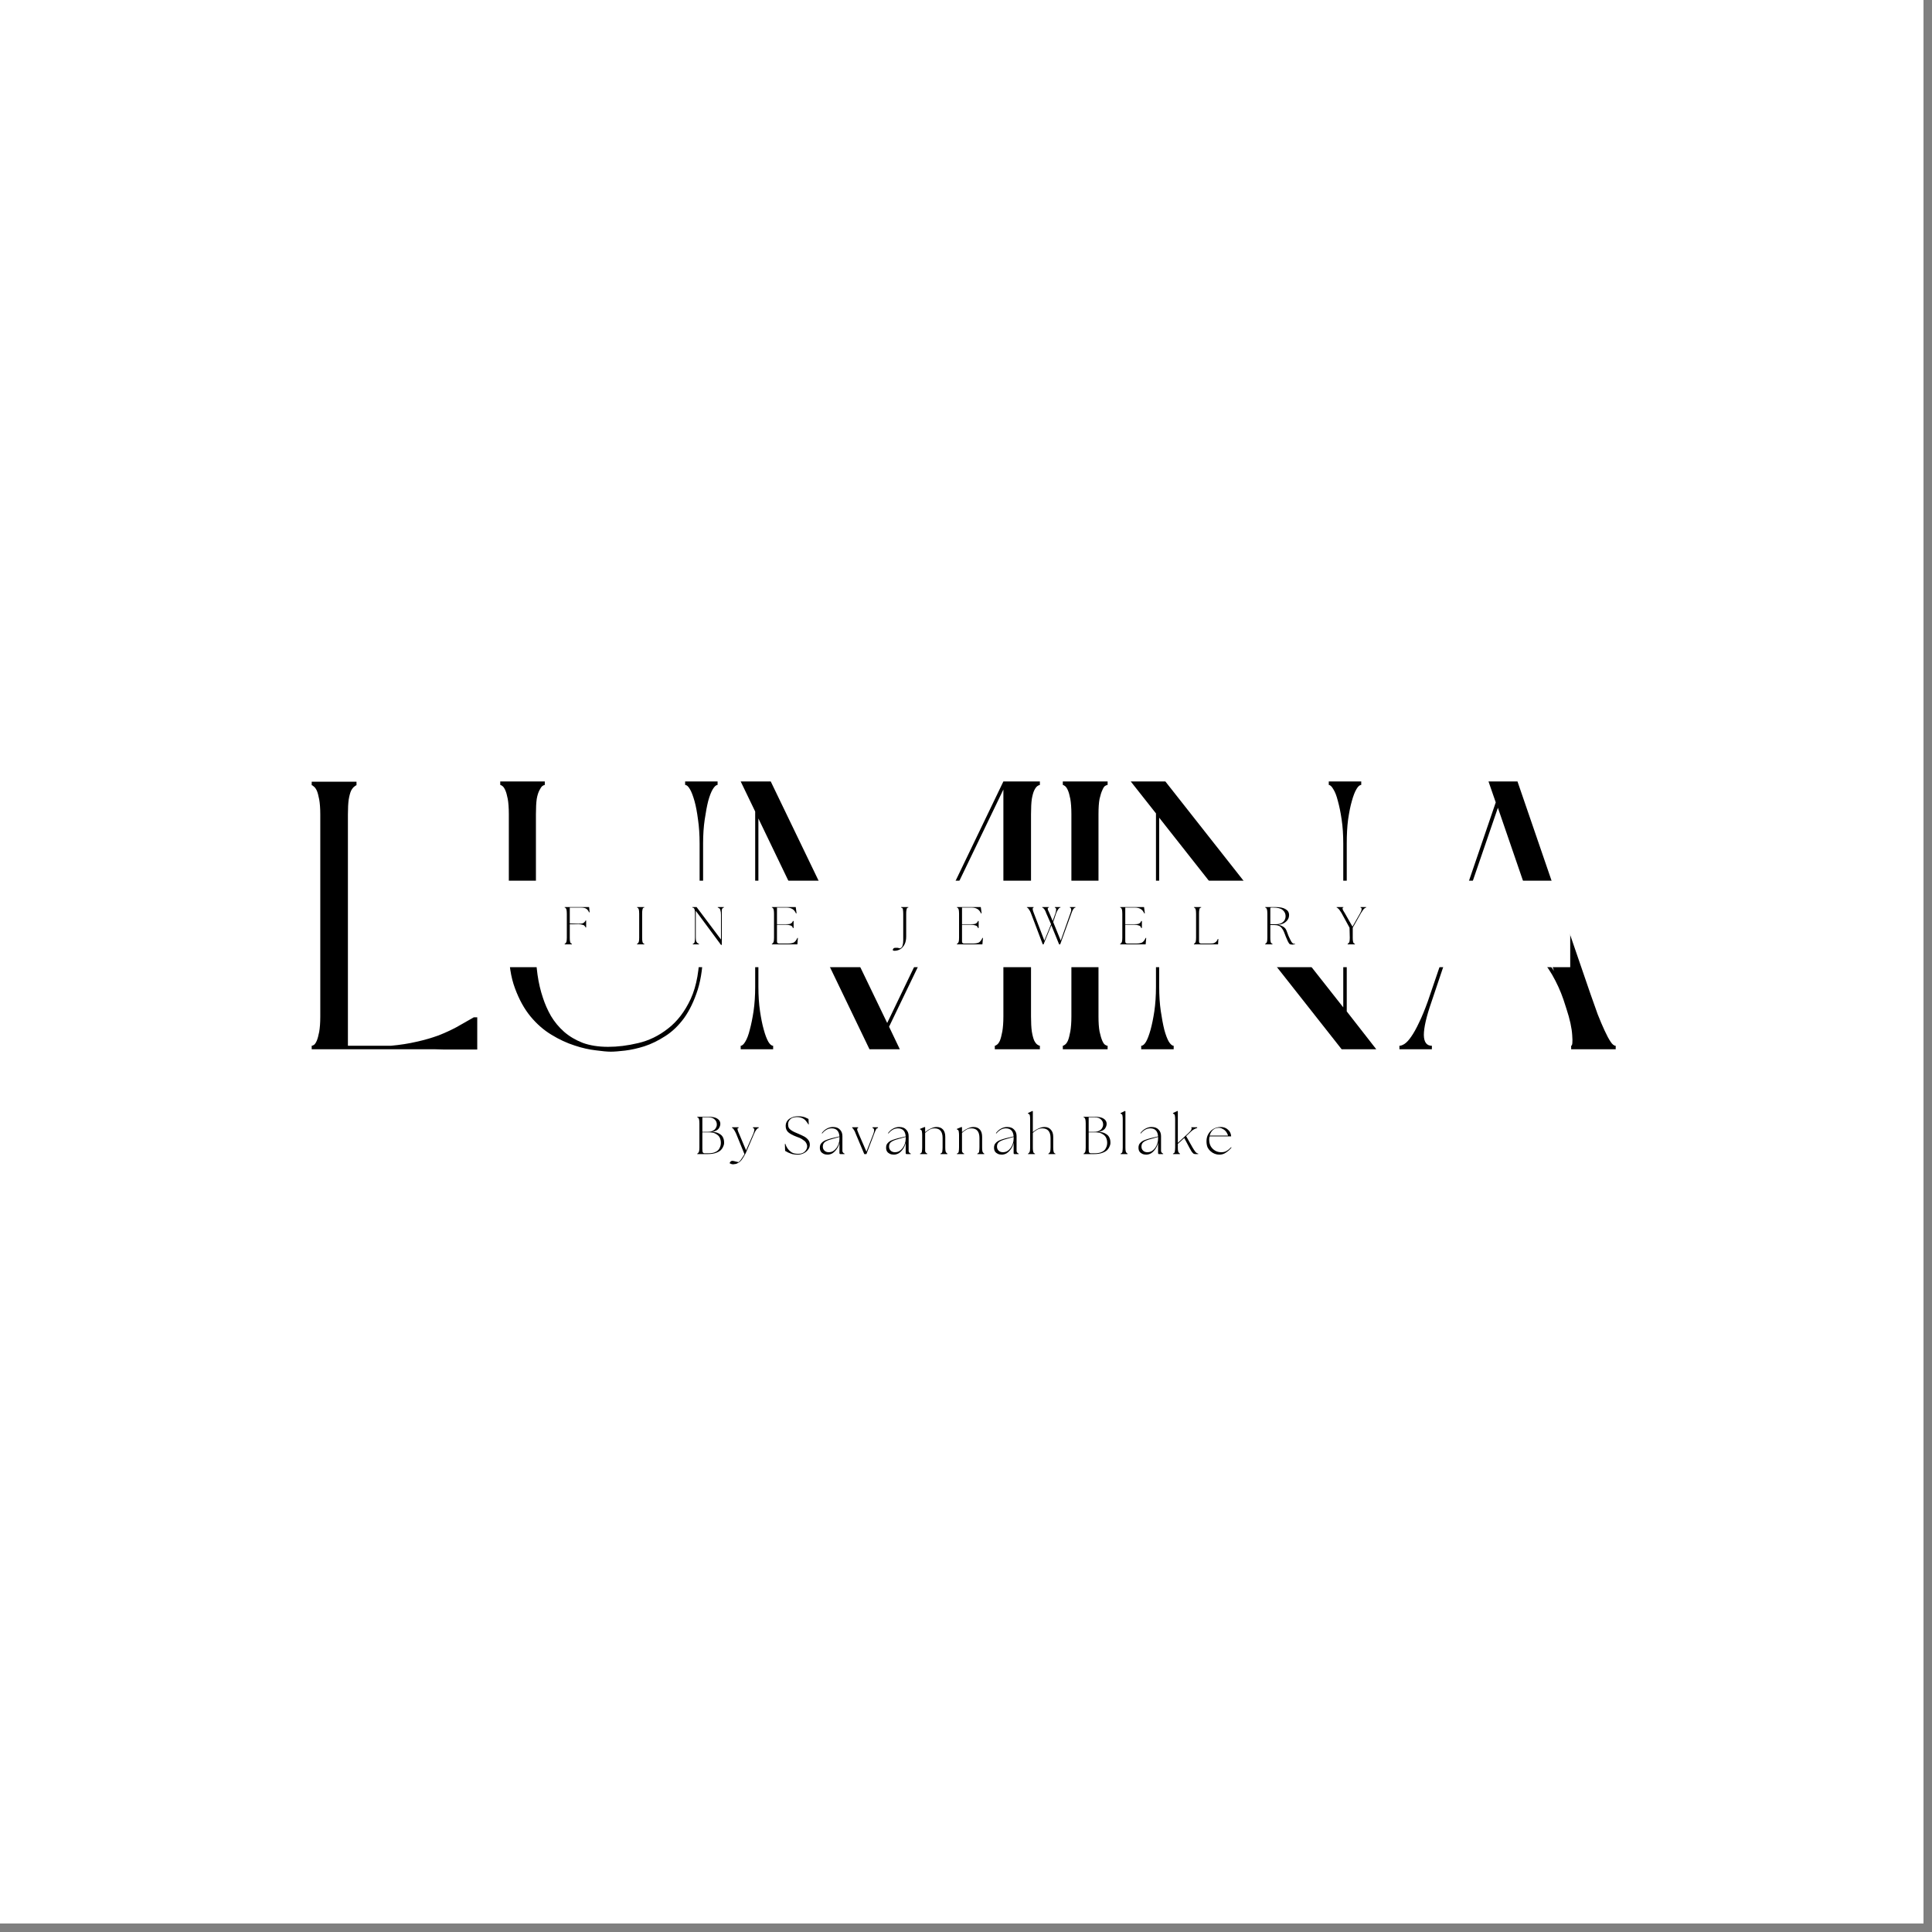 <svg xmlns="http://www.w3.org/2000/svg" xmlns:xlink="http://www.w3.org/1999/xlink" width="150" viewBox="0 0 112.5 112.5" height="150" preserveAspectRatio="xMidYMid meet"><rect x="0" y="0" width="112.5" height="112.5" fill="#808080" stroke="none"/><defs><g></g><clipPath id="99defa666b"><path d="M 0 0 L 112.004 0 L 112.004 112.004 L 0 112.004 Z M 0 0 " clip-rule="nonzero"></path></clipPath><clipPath id="02555dda23"><path d="M 20.797 51.281 L 91.445 51.281 L 91.445 56.32 L 20.797 56.32 Z M 20.797 51.281 " clip-rule="nonzero"></path></clipPath></defs><g clip-path="url(#99defa666b)"><path fill="#ffffff" d="M 0 0 L 112.004 0 L 112.004 112.004 L 0 112.004 Z M 0 0 " fill-opacity="1" fill-rule="nonzero"></path><path fill="#ffffff" d="M 0 0 L 112.004 0 L 112.004 112.004 L 0 112.004 Z M 0 0 " fill-opacity="1" fill-rule="nonzero"></path></g><g fill="#000000" fill-opacity="1"><g transform="translate(17.478, 61.098)"><g><path d="M 3.281 -15.375 C 3.258 -15.375 3.219 -15.348 3.156 -15.297 C 3.094 -15.254 3.031 -15.176 2.969 -15.062 C 2.914 -14.945 2.867 -14.773 2.828 -14.547 C 2.797 -14.328 2.781 -14.035 2.781 -13.672 L 2.781 -0.203 L 5.281 -0.203 C 5.832 -0.254 6.332 -0.332 6.781 -0.438 C 7.238 -0.539 7.656 -0.66 8.031 -0.797 C 8.406 -0.941 8.758 -1.102 9.094 -1.281 C 9.426 -1.469 9.766 -1.66 10.109 -1.859 L 10.312 -1.859 L 10.312 0.016 L 8.406 0.016 L 7.828 0 L 0.672 0 L 0.672 -0.203 C 0.703 -0.203 0.742 -0.219 0.797 -0.25 C 0.859 -0.289 0.914 -0.375 0.969 -0.5 C 1.02 -0.625 1.066 -0.797 1.109 -1.016 C 1.148 -1.242 1.172 -1.539 1.172 -1.906 L 1.172 -13.672 C 1.172 -14.035 1.148 -14.328 1.109 -14.547 C 1.066 -14.773 1.02 -14.945 0.969 -15.062 C 0.914 -15.176 0.859 -15.254 0.797 -15.297 C 0.742 -15.348 0.703 -15.375 0.672 -15.375 L 0.672 -15.578 L 3.281 -15.578 Z M 3.281 -15.375 "></path></g></g></g><g fill="#000000" fill-opacity="1"><g transform="translate(28.457, 61.098)"><g><path d="M 1.172 -13.688 C 1.172 -14.062 1.148 -14.359 1.109 -14.578 C 1.066 -14.797 1.02 -14.961 0.969 -15.078 C 0.914 -15.203 0.859 -15.285 0.797 -15.328 C 0.742 -15.367 0.703 -15.391 0.672 -15.391 L 0.672 -15.594 L 3.266 -15.594 L 3.266 -15.391 C 3.234 -15.391 3.188 -15.367 3.125 -15.328 C 3.07 -15.285 3.016 -15.203 2.953 -15.078 C 2.891 -14.961 2.836 -14.797 2.797 -14.578 C 2.766 -14.359 2.75 -14.062 2.75 -13.688 L 2.75 -5.859 C 2.738 -4.785 2.875 -3.832 3.156 -3 C 3.27 -2.645 3.426 -2.289 3.625 -1.938 C 3.832 -1.594 4.086 -1.285 4.391 -1.016 C 4.691 -0.754 5.051 -0.539 5.469 -0.375 C 5.895 -0.219 6.391 -0.141 6.953 -0.141 C 7.504 -0.141 8.086 -0.211 8.703 -0.359 C 9.328 -0.504 9.906 -0.785 10.438 -1.203 C 10.977 -1.617 11.422 -2.195 11.766 -2.938 C 12.109 -3.688 12.281 -4.66 12.281 -5.859 L 12.281 -11.969 C 12.281 -12.488 12.25 -12.957 12.188 -13.375 C 12.133 -13.801 12.066 -14.16 11.984 -14.453 C 11.898 -14.754 11.812 -14.984 11.719 -15.141 C 11.625 -15.305 11.531 -15.391 11.438 -15.391 L 11.438 -15.594 L 13.328 -15.594 L 13.328 -15.391 C 13.242 -15.391 13.148 -15.305 13.047 -15.141 C 12.953 -14.984 12.863 -14.754 12.781 -14.453 C 12.707 -14.16 12.641 -13.801 12.578 -13.375 C 12.516 -12.957 12.484 -12.488 12.484 -11.969 L 12.484 -5.859 C 12.484 -4.93 12.379 -4.133 12.172 -3.469 C 11.961 -2.812 11.695 -2.258 11.375 -1.812 C 11.051 -1.375 10.688 -1.023 10.281 -0.766 C 9.875 -0.504 9.469 -0.305 9.062 -0.172 C 8.664 -0.047 8.289 0.035 7.938 0.078 C 7.594 0.117 7.316 0.141 7.109 0.141 C 6.898 0.141 6.609 0.113 6.234 0.062 C 5.859 0.02 5.445 -0.07 5 -0.219 C 4.551 -0.363 4.102 -0.57 3.656 -0.844 C 3.207 -1.113 2.801 -1.469 2.438 -1.906 C 2.07 -2.352 1.77 -2.898 1.531 -3.547 C 1.289 -4.191 1.172 -4.961 1.172 -5.859 Z M 1.172 -13.688 "></path></g></g></g><g fill="#000000" fill-opacity="1"><g transform="translate(42.458, 61.098)"><g><path d="M 18.094 -15.594 L 18.094 -15.391 C 18.062 -15.391 18.016 -15.367 17.953 -15.328 C 17.891 -15.285 17.828 -15.203 17.766 -15.078 C 17.711 -14.961 17.664 -14.797 17.625 -14.578 C 17.594 -14.359 17.578 -14.062 17.578 -13.688 L 17.578 -1.906 C 17.578 -1.551 17.594 -1.258 17.625 -1.031 C 17.664 -0.801 17.711 -0.625 17.766 -0.5 C 17.828 -0.383 17.891 -0.305 17.953 -0.266 C 18.016 -0.223 18.062 -0.203 18.094 -0.203 L 18.094 0 L 15.469 0 L 15.469 -0.203 C 15.5 -0.203 15.539 -0.223 15.594 -0.266 C 15.656 -0.305 15.711 -0.383 15.766 -0.5 C 15.816 -0.625 15.863 -0.801 15.906 -1.031 C 15.945 -1.258 15.969 -1.551 15.969 -1.906 L 15.969 -15.125 L 9.312 -1.312 L 9.938 0 L 8.172 0 L 1.703 -13.438 L 1.703 -3.641 C 1.703 -3.117 1.734 -2.645 1.797 -2.219 C 1.859 -1.801 1.93 -1.441 2.016 -1.141 C 2.098 -0.836 2.188 -0.602 2.281 -0.438 C 2.375 -0.281 2.469 -0.203 2.562 -0.203 L 2.562 0 L 0.672 0 L 0.672 -0.203 C 0.754 -0.203 0.844 -0.281 0.938 -0.438 C 1.039 -0.602 1.129 -0.836 1.203 -1.141 C 1.285 -1.441 1.359 -1.801 1.422 -2.219 C 1.484 -2.645 1.516 -3.117 1.516 -3.641 L 1.516 -13.844 L 0.672 -15.594 L 2.422 -15.594 L 9.203 -1.531 L 15.969 -15.594 Z M 18.094 -15.594 "></path></g></g></g><g fill="#000000" fill-opacity="1"><g transform="translate(61.215, 61.098)"><g><path d="M 3.281 -15.391 C 3.238 -15.391 3.188 -15.367 3.125 -15.328 C 3.07 -15.285 3.02 -15.203 2.969 -15.078 C 2.914 -14.961 2.863 -14.797 2.812 -14.578 C 2.77 -14.359 2.75 -14.062 2.75 -13.688 L 2.75 -1.906 C 2.75 -1.551 2.77 -1.258 2.812 -1.031 C 2.863 -0.801 2.914 -0.625 2.969 -0.5 C 3.02 -0.383 3.07 -0.305 3.125 -0.266 C 3.188 -0.223 3.238 -0.203 3.281 -0.203 L 3.281 0 L 0.672 0 L 0.672 -0.203 C 0.703 -0.203 0.742 -0.223 0.797 -0.266 C 0.859 -0.305 0.914 -0.383 0.969 -0.5 C 1.02 -0.625 1.066 -0.801 1.109 -1.031 C 1.148 -1.258 1.172 -1.551 1.172 -1.906 L 1.172 -13.688 C 1.172 -14.062 1.148 -14.359 1.109 -14.578 C 1.066 -14.797 1.02 -14.961 0.969 -15.078 C 0.914 -15.203 0.859 -15.285 0.797 -15.328 C 0.742 -15.367 0.703 -15.391 0.672 -15.391 L 0.672 -15.594 L 3.281 -15.594 Z M 3.281 -15.391 "></path></g></g></g><g fill="#000000" fill-opacity="1"><g transform="translate(65.171, 61.098)"><g><path d="M 13.25 -2.203 L 14.969 0 L 12.953 0 L 2.328 -13.484 L 2.328 -3.641 C 2.328 -3.117 2.359 -2.645 2.422 -2.219 C 2.484 -1.801 2.551 -1.441 2.625 -1.141 C 2.707 -0.836 2.797 -0.602 2.891 -0.438 C 2.992 -0.281 3.086 -0.203 3.172 -0.203 L 3.172 0 L 1.281 0 L 1.281 -0.203 C 1.375 -0.203 1.469 -0.281 1.562 -0.438 C 1.656 -0.602 1.742 -0.836 1.828 -1.141 C 1.91 -1.441 1.984 -1.801 2.047 -2.219 C 2.109 -2.645 2.141 -3.117 2.141 -3.641 L 2.141 -13.734 L 0.672 -15.594 L 2.688 -15.594 L 13.047 -2.438 L 13.047 -11.969 C 13.047 -12.488 13.016 -12.957 12.953 -13.375 C 12.891 -13.801 12.816 -14.16 12.734 -14.453 C 12.66 -14.754 12.57 -14.984 12.469 -15.141 C 12.375 -15.305 12.285 -15.391 12.203 -15.391 L 12.203 -15.594 L 14.094 -15.594 L 14.094 -15.391 C 14 -15.391 13.906 -15.305 13.812 -15.141 C 13.719 -14.984 13.629 -14.754 13.547 -14.453 C 13.461 -14.16 13.391 -13.801 13.328 -13.375 C 13.273 -12.957 13.25 -12.488 13.25 -11.969 Z M 13.25 -2.203 "></path></g></g></g><g fill="#000000" fill-opacity="1"><g transform="translate(80.816, 61.098)"><g><path d="M 10.219 -2.906 C 10.051 -3.395 9.832 -3.875 9.562 -4.344 C 9.289 -4.812 8.969 -5.227 8.594 -5.594 C 8.227 -5.969 7.816 -6.273 7.359 -6.516 C 6.898 -6.766 6.395 -6.922 5.844 -6.984 C 5.633 -6.992 5.414 -6.988 5.188 -6.969 C 4.969 -6.945 4.754 -6.895 4.547 -6.812 C 4.348 -6.738 4.16 -6.633 3.984 -6.5 C 3.816 -6.375 3.695 -6.203 3.625 -5.984 L 2.531 -2.734 C 2.238 -1.891 2.094 -1.254 2.094 -0.828 C 2.102 -0.41 2.258 -0.203 2.562 -0.203 L 2.562 0 L 0.672 0 L 0.672 -0.203 C 0.754 -0.203 0.852 -0.238 0.969 -0.312 C 1.094 -0.395 1.223 -0.535 1.359 -0.734 C 1.504 -0.941 1.656 -1.211 1.812 -1.547 C 1.977 -1.879 2.148 -2.297 2.328 -2.797 L 6.281 -14.375 L 5.859 -15.594 L 7.547 -15.594 L 11.797 -3.219 C 11.941 -2.801 12.082 -2.406 12.219 -2.031 C 12.363 -1.664 12.5 -1.348 12.625 -1.078 C 12.75 -0.805 12.863 -0.594 12.969 -0.438 C 13.07 -0.281 13.172 -0.203 13.266 -0.203 L 13.266 0 L 10.672 0 L 10.672 -0.203 C 10.742 -0.203 10.766 -0.406 10.734 -0.812 C 10.711 -1.227 10.598 -1.75 10.391 -2.375 Z M 3.859 -6.641 C 4.117 -6.879 4.43 -7.031 4.797 -7.094 C 5.172 -7.164 5.52 -7.188 5.844 -7.156 C 6.688 -7.082 7.426 -6.801 8.062 -6.312 C 8.695 -5.82 9.234 -5.238 9.672 -4.562 L 6.406 -14.062 Z M 3.859 -6.641 "></path></g></g></g><g clip-path="url(#02555dda23)"><path fill="#ffffff" d="M 20.797 51.281 L 91.434 51.281 L 91.434 56.32 L 20.797 56.32 Z M 20.797 51.281 " fill-opacity="1" fill-rule="nonzero"></path></g><g fill="#000000" fill-opacity="1"><g transform="translate(32.709, 54.989)"><g><path d="M 0.172 0 L 0.172 -0.031 C 0.203 -0.039 0.223 -0.055 0.234 -0.078 C 0.254 -0.098 0.27 -0.129 0.281 -0.172 C 0.289 -0.223 0.297 -0.297 0.297 -0.391 L 0.297 -1.781 C 0.297 -1.875 0.289 -1.945 0.281 -2 C 0.27 -2.051 0.254 -2.086 0.234 -2.109 C 0.223 -2.129 0.203 -2.141 0.172 -2.141 L 0.172 -2.172 L 1.594 -2.172 L 1.625 -1.875 L 1.594 -1.859 C 1.551 -1.961 1.492 -2.035 1.422 -2.078 C 1.359 -2.117 1.254 -2.141 1.109 -2.141 L 0.469 -2.141 L 0.469 -1.219 L 0.969 -1.203 C 1.07 -1.203 1.148 -1.207 1.203 -1.219 C 1.266 -1.238 1.305 -1.266 1.328 -1.297 C 1.359 -1.328 1.379 -1.359 1.391 -1.391 L 1.422 -1.391 L 1.422 -0.984 L 1.391 -0.984 C 1.379 -1.016 1.359 -1.047 1.328 -1.078 C 1.305 -1.109 1.266 -1.129 1.203 -1.141 C 1.148 -1.16 1.07 -1.172 0.969 -1.172 L 0.469 -1.172 L 0.469 -0.391 C 0.469 -0.297 0.473 -0.223 0.484 -0.172 C 0.492 -0.129 0.504 -0.098 0.516 -0.078 C 0.535 -0.055 0.562 -0.039 0.594 -0.031 L 0.594 0 Z M 0.172 0 "></path></g></g></g><g fill="#000000" fill-opacity="1"><g transform="translate(36.923, 54.989)"><g><path d="M 0.172 0 L 0.172 -0.031 C 0.203 -0.039 0.223 -0.055 0.234 -0.078 C 0.254 -0.098 0.27 -0.129 0.281 -0.172 C 0.289 -0.223 0.297 -0.297 0.297 -0.391 L 0.297 -1.781 C 0.297 -1.875 0.289 -1.945 0.281 -2 C 0.27 -2.051 0.254 -2.086 0.234 -2.109 C 0.223 -2.129 0.203 -2.141 0.172 -2.141 L 0.172 -2.172 L 0.594 -2.172 L 0.594 -2.141 C 0.562 -2.141 0.535 -2.129 0.516 -2.109 C 0.504 -2.086 0.492 -2.051 0.484 -2 C 0.473 -1.945 0.469 -1.875 0.469 -1.781 L 0.469 -0.391 C 0.469 -0.297 0.473 -0.223 0.484 -0.172 C 0.492 -0.129 0.504 -0.098 0.516 -0.078 C 0.535 -0.055 0.562 -0.039 0.594 -0.031 L 0.594 0 Z M 0.172 0 "></path></g></g></g><g fill="#000000" fill-opacity="1"><g transform="translate(40.171, 54.989)"><g><path d="M 1.812 0.031 L 0.344 -1.953 L 0.344 -0.453 C 0.344 -0.348 0.348 -0.266 0.359 -0.203 C 0.379 -0.148 0.406 -0.109 0.438 -0.078 C 0.469 -0.055 0.5 -0.039 0.531 -0.031 L 0.531 0 L 0.172 0 L 0.172 -0.031 C 0.203 -0.039 0.227 -0.055 0.25 -0.078 C 0.27 -0.098 0.281 -0.129 0.281 -0.172 C 0.289 -0.223 0.297 -0.297 0.297 -0.391 L 0.297 -1.781 C 0.297 -1.875 0.289 -1.945 0.281 -2 C 0.27 -2.051 0.254 -2.086 0.234 -2.109 C 0.211 -2.129 0.18 -2.141 0.141 -2.141 L 0.141 -2.172 L 0.391 -2.172 L 1.812 -0.281 L 1.812 -1.719 C 1.812 -1.832 1.801 -1.914 1.781 -1.969 C 1.77 -2.031 1.75 -2.07 1.719 -2.094 C 1.695 -2.113 1.664 -2.129 1.625 -2.141 L 1.625 -2.172 L 1.984 -2.172 L 1.984 -2.141 C 1.953 -2.141 1.926 -2.129 1.906 -2.109 C 1.883 -2.086 1.867 -2.051 1.859 -2 C 1.859 -1.945 1.859 -1.875 1.859 -1.781 L 1.859 0.031 Z M 1.812 0.031 "></path></g></g></g><g fill="#000000" fill-opacity="1"><g transform="translate(44.774, 54.989)"><g><path d="M 0.172 0 L 0.172 -0.031 C 0.203 -0.039 0.223 -0.055 0.234 -0.078 C 0.254 -0.098 0.27 -0.129 0.281 -0.172 C 0.289 -0.223 0.297 -0.297 0.297 -0.391 L 0.297 -1.781 C 0.297 -1.875 0.289 -1.945 0.281 -2 C 0.27 -2.051 0.254 -2.086 0.234 -2.109 C 0.223 -2.129 0.203 -2.141 0.172 -2.141 L 0.172 -2.172 L 1.562 -2.172 L 1.609 -1.812 L 1.578 -1.797 C 1.523 -1.922 1.453 -2.008 1.359 -2.062 C 1.273 -2.113 1.164 -2.141 1.031 -2.141 L 0.469 -2.141 L 0.469 -1.172 L 0.984 -1.172 C 1.086 -1.172 1.164 -1.176 1.219 -1.188 C 1.281 -1.207 1.32 -1.234 1.344 -1.266 C 1.375 -1.297 1.391 -1.328 1.391 -1.359 L 1.438 -1.359 L 1.438 -0.953 L 1.391 -0.953 C 1.391 -0.992 1.375 -1.023 1.344 -1.047 C 1.32 -1.078 1.281 -1.098 1.219 -1.109 C 1.164 -1.129 1.086 -1.141 0.984 -1.141 L 0.469 -1.141 L 0.469 -0.172 C 0.469 -0.086 0.508 -0.047 0.594 -0.047 L 1.109 -0.047 C 1.254 -0.047 1.367 -0.066 1.453 -0.109 C 1.535 -0.16 1.602 -0.25 1.656 -0.375 L 1.688 -0.375 L 1.656 0 Z M 0.172 0 "></path></g></g></g><g fill="#000000" fill-opacity="1"><g transform="translate(49.068, 54.989)"><g></g></g></g><g fill="#000000" fill-opacity="1"><g transform="translate(52.236, 54.989)"><g><path d="M -0.156 0.375 C -0.188 0.375 -0.207 0.367 -0.219 0.359 C -0.238 0.359 -0.25 0.348 -0.25 0.328 C -0.25 0.297 -0.234 0.266 -0.203 0.234 C -0.18 0.211 -0.145 0.203 -0.094 0.203 C -0.051 0.203 -0.008 0.203 0.031 0.203 C 0.07 0.211 0.117 0.223 0.172 0.234 C 0.203 0.223 0.234 0.203 0.266 0.172 C 0.297 0.141 0.316 0.094 0.328 0.031 C 0.348 -0.031 0.359 -0.117 0.359 -0.234 L 0.359 -1.781 C 0.359 -1.875 0.352 -1.945 0.344 -2 C 0.344 -2.051 0.332 -2.086 0.312 -2.109 C 0.289 -2.129 0.266 -2.141 0.234 -2.141 L 0.234 -2.172 L 0.656 -2.172 L 0.656 -2.141 C 0.625 -2.141 0.598 -2.129 0.578 -2.109 C 0.566 -2.086 0.555 -2.051 0.547 -2 C 0.535 -1.945 0.531 -1.875 0.531 -1.781 L 0.531 -0.453 C 0.531 -0.273 0.5 -0.125 0.438 0 C 0.375 0.125 0.289 0.219 0.188 0.281 C 0.082 0.344 -0.031 0.375 -0.156 0.375 Z M -0.156 0.375 "></path></g></g></g><g fill="#000000" fill-opacity="1"><g transform="translate(55.549, 54.989)"><g><path d="M 0.172 0 L 0.172 -0.031 C 0.203 -0.039 0.223 -0.055 0.234 -0.078 C 0.254 -0.098 0.27 -0.129 0.281 -0.172 C 0.289 -0.223 0.297 -0.297 0.297 -0.391 L 0.297 -1.781 C 0.297 -1.875 0.289 -1.945 0.281 -2 C 0.27 -2.051 0.254 -2.086 0.234 -2.109 C 0.223 -2.129 0.203 -2.141 0.172 -2.141 L 0.172 -2.172 L 1.562 -2.172 L 1.609 -1.812 L 1.578 -1.797 C 1.523 -1.922 1.453 -2.008 1.359 -2.062 C 1.273 -2.113 1.164 -2.141 1.031 -2.141 L 0.469 -2.141 L 0.469 -1.172 L 0.984 -1.172 C 1.086 -1.172 1.164 -1.176 1.219 -1.188 C 1.281 -1.207 1.32 -1.234 1.344 -1.266 C 1.375 -1.297 1.391 -1.328 1.391 -1.359 L 1.438 -1.359 L 1.438 -0.953 L 1.391 -0.953 C 1.391 -0.992 1.375 -1.023 1.344 -1.047 C 1.32 -1.078 1.281 -1.098 1.219 -1.109 C 1.164 -1.129 1.086 -1.141 0.984 -1.141 L 0.469 -1.141 L 0.469 -0.172 C 0.469 -0.086 0.508 -0.047 0.594 -0.047 L 1.109 -0.047 C 1.254 -0.047 1.367 -0.066 1.453 -0.109 C 1.535 -0.16 1.602 -0.25 1.656 -0.375 L 1.688 -0.375 L 1.656 0 Z M 0.172 0 "></path></g></g></g><g fill="#000000" fill-opacity="1"><g transform="translate(59.844, 54.989)"><g><path d="M 1.078 -1.812 C 1.047 -1.906 1.016 -1.973 0.984 -2.016 C 0.961 -2.055 0.938 -2.086 0.906 -2.109 C 0.883 -2.129 0.863 -2.141 0.844 -2.141 L 0.844 -2.172 L 1.234 -2.172 L 1.234 -2.141 C 1.203 -2.141 1.18 -2.129 1.172 -2.109 C 1.16 -2.086 1.16 -2.055 1.172 -2.016 C 1.191 -1.973 1.223 -1.906 1.266 -1.812 L 1.453 -1.359 L 1.609 -1.797 C 1.641 -1.898 1.656 -1.977 1.656 -2.031 C 1.656 -2.094 1.629 -2.129 1.578 -2.141 L 1.578 -2.172 L 1.906 -2.172 L 1.906 -2.141 C 1.883 -2.141 1.859 -2.129 1.828 -2.109 C 1.805 -2.086 1.781 -2.051 1.75 -2 C 1.719 -1.957 1.688 -1.895 1.656 -1.812 L 1.484 -1.297 L 1.922 -0.219 L 2.484 -1.812 C 2.523 -1.906 2.539 -1.977 2.531 -2.031 C 2.531 -2.094 2.504 -2.129 2.453 -2.141 L 2.453 -2.172 L 2.781 -2.172 L 2.781 -2.141 C 2.758 -2.141 2.734 -2.129 2.703 -2.109 C 2.68 -2.086 2.656 -2.051 2.625 -2 C 2.602 -1.957 2.578 -1.895 2.547 -1.812 L 1.891 0 L 1.828 0 L 1.375 -1.109 L 0.922 0 L 0.875 0 L 0.188 -1.812 C 0.156 -1.895 0.125 -1.957 0.094 -2 C 0.062 -2.051 0.035 -2.086 0.016 -2.109 C -0.004 -2.129 -0.023 -2.141 -0.047 -2.141 L -0.047 -2.172 L 0.344 -2.172 L 0.344 -2.141 C 0.32 -2.141 0.305 -2.129 0.297 -2.109 C 0.285 -2.086 0.285 -2.051 0.297 -2 C 0.305 -1.957 0.328 -1.895 0.359 -1.812 L 0.969 -0.219 L 1.359 -1.172 Z M 1.078 -1.812 "></path></g></g></g><g fill="#000000" fill-opacity="1"><g transform="translate(65.055, 54.989)"><g><path d="M 0.172 0 L 0.172 -0.031 C 0.203 -0.039 0.223 -0.055 0.234 -0.078 C 0.254 -0.098 0.27 -0.129 0.281 -0.172 C 0.289 -0.223 0.297 -0.297 0.297 -0.391 L 0.297 -1.781 C 0.297 -1.875 0.289 -1.945 0.281 -2 C 0.27 -2.051 0.254 -2.086 0.234 -2.109 C 0.223 -2.129 0.203 -2.141 0.172 -2.141 L 0.172 -2.172 L 1.562 -2.172 L 1.609 -1.812 L 1.578 -1.797 C 1.523 -1.922 1.453 -2.008 1.359 -2.062 C 1.273 -2.113 1.164 -2.141 1.031 -2.141 L 0.469 -2.141 L 0.469 -1.172 L 0.984 -1.172 C 1.086 -1.172 1.164 -1.176 1.219 -1.188 C 1.281 -1.207 1.32 -1.234 1.344 -1.266 C 1.375 -1.297 1.391 -1.328 1.391 -1.359 L 1.438 -1.359 L 1.438 -0.953 L 1.391 -0.953 C 1.391 -0.992 1.375 -1.023 1.344 -1.047 C 1.32 -1.078 1.281 -1.098 1.219 -1.109 C 1.164 -1.129 1.086 -1.141 0.984 -1.141 L 0.469 -1.141 L 0.469 -0.172 C 0.469 -0.086 0.508 -0.047 0.594 -0.047 L 1.109 -0.047 C 1.254 -0.047 1.367 -0.066 1.453 -0.109 C 1.535 -0.16 1.602 -0.25 1.656 -0.375 L 1.688 -0.375 L 1.656 0 Z M 0.172 0 "></path></g></g></g><g fill="#000000" fill-opacity="1"><g transform="translate(69.35, 54.989)"><g><path d="M 0.172 0 L 0.172 -0.031 C 0.203 -0.039 0.223 -0.055 0.234 -0.078 C 0.254 -0.098 0.27 -0.129 0.281 -0.172 C 0.289 -0.223 0.297 -0.297 0.297 -0.391 L 0.297 -1.781 C 0.297 -1.875 0.289 -1.945 0.281 -2 C 0.27 -2.051 0.254 -2.086 0.234 -2.109 C 0.223 -2.129 0.203 -2.141 0.172 -2.141 L 0.172 -2.172 L 0.594 -2.172 L 0.594 -2.141 C 0.562 -2.141 0.535 -2.129 0.516 -2.109 C 0.504 -2.086 0.492 -2.051 0.484 -2 C 0.473 -1.945 0.469 -1.875 0.469 -1.781 L 0.469 -0.172 C 0.469 -0.086 0.508 -0.047 0.594 -0.047 L 1.094 -0.047 C 1.188 -0.047 1.258 -0.051 1.312 -0.062 C 1.375 -0.082 1.426 -0.113 1.469 -0.156 C 1.508 -0.195 1.539 -0.25 1.562 -0.312 L 1.594 -0.312 L 1.578 0 Z M 0.172 0 "></path></g></g></g><g fill="#000000" fill-opacity="1"><g transform="translate(73.501, 54.989)"><g><path d="M 1.75 0.016 C 1.676 0.016 1.617 0 1.578 -0.031 C 1.547 -0.07 1.516 -0.125 1.484 -0.188 C 1.453 -0.258 1.414 -0.344 1.375 -0.438 C 1.332 -0.539 1.297 -0.633 1.266 -0.719 C 1.234 -0.801 1.191 -0.875 1.141 -0.938 C 1.098 -1 1.039 -1.047 0.969 -1.078 C 0.895 -1.109 0.801 -1.125 0.688 -1.125 L 0.469 -1.125 L 0.469 -0.391 C 0.469 -0.297 0.473 -0.223 0.484 -0.172 C 0.492 -0.129 0.504 -0.098 0.516 -0.078 C 0.535 -0.055 0.562 -0.039 0.594 -0.031 L 0.594 0 L 0.172 0 L 0.172 -0.031 C 0.203 -0.039 0.223 -0.055 0.234 -0.078 C 0.254 -0.098 0.27 -0.129 0.281 -0.172 C 0.289 -0.223 0.297 -0.297 0.297 -0.391 L 0.297 -1.781 C 0.297 -1.875 0.289 -1.945 0.281 -2 C 0.27 -2.051 0.254 -2.086 0.234 -2.109 C 0.223 -2.129 0.203 -2.141 0.172 -2.141 L 0.172 -2.172 L 0.75 -2.172 C 1.031 -2.172 1.234 -2.129 1.359 -2.047 C 1.492 -1.973 1.562 -1.859 1.562 -1.703 C 1.562 -1.555 1.504 -1.43 1.391 -1.328 C 1.285 -1.223 1.133 -1.16 0.938 -1.141 C 1.039 -1.117 1.125 -1.086 1.188 -1.047 C 1.25 -1.016 1.301 -0.973 1.344 -0.922 C 1.383 -0.867 1.414 -0.805 1.438 -0.734 C 1.469 -0.66 1.5 -0.578 1.531 -0.484 C 1.602 -0.328 1.66 -0.211 1.703 -0.141 C 1.754 -0.066 1.805 -0.031 1.859 -0.031 C 1.867 -0.031 1.875 -0.031 1.875 -0.031 C 1.883 -0.031 1.895 -0.031 1.906 -0.031 L 1.906 0 C 1.895 0 1.875 0 1.844 0 C 1.82 0.008 1.789 0.016 1.75 0.016 Z M 0.469 -1.172 L 0.797 -1.172 C 0.973 -1.172 1.109 -1.211 1.203 -1.297 C 1.305 -1.379 1.359 -1.492 1.359 -1.641 C 1.359 -1.785 1.301 -1.906 1.188 -2 C 1.082 -2.094 0.895 -2.141 0.625 -2.141 C 0.602 -2.141 0.578 -2.141 0.547 -2.141 C 0.523 -2.141 0.5 -2.133 0.469 -2.125 Z M 0.469 -1.172 "></path></g></g></g><g fill="#000000" fill-opacity="1"><g transform="translate(77.864, 54.989)"><g><path d="M 0.609 0 L 0.609 -0.031 C 0.629 -0.039 0.648 -0.055 0.672 -0.078 C 0.691 -0.098 0.707 -0.129 0.719 -0.172 C 0.727 -0.223 0.734 -0.297 0.734 -0.391 L 0.719 -0.969 L 0.25 -1.828 C 0.195 -1.91 0.156 -1.973 0.125 -2.016 C 0.094 -2.055 0.062 -2.086 0.031 -2.109 C 0.008 -2.129 -0.008 -2.141 -0.031 -2.141 L -0.031 -2.172 L 0.359 -2.172 L 0.359 -2.141 C 0.328 -2.141 0.312 -2.129 0.312 -2.109 C 0.312 -2.086 0.316 -2.055 0.328 -2.016 C 0.348 -1.973 0.383 -1.91 0.438 -1.828 L 0.891 -1.031 L 1.344 -1.828 C 1.395 -1.922 1.422 -1.992 1.422 -2.047 C 1.43 -2.098 1.41 -2.129 1.359 -2.141 L 1.359 -2.172 L 1.688 -2.172 L 1.688 -2.141 C 1.664 -2.141 1.641 -2.129 1.609 -2.109 C 1.578 -2.086 1.547 -2.055 1.516 -2.016 C 1.484 -1.973 1.441 -1.91 1.391 -1.828 L 0.906 -0.969 L 0.906 -0.391 C 0.906 -0.297 0.91 -0.223 0.922 -0.172 C 0.93 -0.129 0.941 -0.098 0.953 -0.078 C 0.973 -0.055 1 -0.039 1.031 -0.031 L 1.031 0 Z M 0.609 0 "></path></g></g></g><g fill="#000000" fill-opacity="1"><g transform="translate(40.429, 67.203)"><g><path d="M 0.172 0 L 0.172 -0.031 C 0.203 -0.039 0.223 -0.055 0.234 -0.078 C 0.254 -0.098 0.27 -0.129 0.281 -0.172 C 0.289 -0.223 0.297 -0.297 0.297 -0.391 L 0.297 -1.781 C 0.297 -1.875 0.289 -1.945 0.281 -2 C 0.27 -2.051 0.254 -2.086 0.234 -2.109 C 0.223 -2.129 0.203 -2.141 0.172 -2.141 L 0.172 -2.172 L 0.859 -2.172 C 1.078 -2.172 1.238 -2.133 1.344 -2.062 C 1.457 -1.988 1.516 -1.891 1.516 -1.766 C 1.516 -1.66 1.477 -1.562 1.406 -1.469 C 1.332 -1.383 1.211 -1.328 1.047 -1.297 C 1.223 -1.285 1.359 -1.25 1.453 -1.188 C 1.555 -1.133 1.629 -1.062 1.672 -0.969 C 1.711 -0.883 1.734 -0.797 1.734 -0.703 C 1.742 -0.617 1.727 -0.535 1.688 -0.453 C 1.656 -0.367 1.602 -0.289 1.531 -0.219 C 1.457 -0.156 1.359 -0.102 1.234 -0.062 C 1.109 -0.02 0.953 0 0.766 0 Z M 0.469 -0.312 C 0.469 -0.195 0.477 -0.125 0.5 -0.094 C 0.52 -0.062 0.562 -0.047 0.625 -0.047 L 0.797 -0.047 C 0.984 -0.047 1.129 -0.07 1.234 -0.125 C 1.348 -0.176 1.426 -0.25 1.469 -0.344 C 1.52 -0.438 1.547 -0.539 1.547 -0.656 C 1.547 -0.77 1.523 -0.867 1.484 -0.953 C 1.441 -1.047 1.367 -1.117 1.266 -1.172 C 1.172 -1.234 1.047 -1.266 0.891 -1.266 L 0.469 -1.266 Z M 0.469 -1.297 L 0.781 -1.297 C 0.906 -1.297 1.004 -1.316 1.078 -1.359 C 1.16 -1.398 1.219 -1.453 1.25 -1.516 C 1.289 -1.578 1.312 -1.645 1.312 -1.719 C 1.312 -1.844 1.27 -1.941 1.188 -2.016 C 1.102 -2.098 0.984 -2.141 0.828 -2.141 L 0.469 -2.141 Z M 0.469 -1.297 "></path></g></g></g><g fill="#000000" fill-opacity="1"><g transform="translate(42.615, 67.203)"><g><path d="M 0.078 0.594 C 0.016 0.594 -0.031 0.582 -0.062 0.562 C -0.102 0.551 -0.125 0.539 -0.125 0.531 C -0.125 0.5 -0.109 0.469 -0.078 0.438 C -0.047 0.406 -0.008 0.391 0.031 0.391 C 0.051 0.391 0.082 0.395 0.125 0.406 C 0.164 0.414 0.207 0.426 0.25 0.438 C 0.301 0.445 0.348 0.457 0.391 0.469 C 0.461 0.414 0.523 0.344 0.578 0.25 C 0.641 0.164 0.691 0.082 0.734 0 L 0.25 -1.188 C 0.207 -1.281 0.172 -1.348 0.141 -1.391 C 0.117 -1.43 0.098 -1.461 0.078 -1.484 C 0.055 -1.504 0.035 -1.516 0.016 -1.516 L 0.016 -1.562 L 0.391 -1.562 L 0.391 -1.516 C 0.359 -1.516 0.336 -1.504 0.328 -1.484 C 0.328 -1.461 0.332 -1.43 0.344 -1.391 C 0.352 -1.348 0.379 -1.281 0.422 -1.188 L 0.828 -0.219 L 1.25 -1.188 C 1.289 -1.289 1.312 -1.367 1.312 -1.422 C 1.312 -1.473 1.285 -1.504 1.234 -1.516 L 1.234 -1.562 L 1.562 -1.562 L 1.562 -1.516 C 1.539 -1.516 1.516 -1.504 1.484 -1.484 C 1.461 -1.461 1.438 -1.43 1.406 -1.391 C 1.375 -1.348 1.336 -1.281 1.297 -1.188 L 0.812 -0.062 C 0.727 0.102 0.648 0.234 0.578 0.328 C 0.504 0.422 0.43 0.484 0.359 0.516 C 0.297 0.555 0.238 0.578 0.188 0.578 C 0.133 0.586 0.098 0.594 0.078 0.594 Z M 0.078 0.594 "></path></g></g></g><g fill="#000000" fill-opacity="1"><g transform="translate(44.528, 67.203)"><g></g></g></g><g fill="#000000" fill-opacity="1"><g transform="translate(45.562, 67.203)"><g><path d="M 0.891 0.031 C 0.773 0.031 0.672 0.02 0.578 0 C 0.484 -0.031 0.398 -0.062 0.328 -0.094 C 0.266 -0.125 0.207 -0.156 0.156 -0.188 L 0.141 -0.594 L 0.172 -0.594 C 0.203 -0.488 0.25 -0.395 0.312 -0.312 C 0.375 -0.227 0.453 -0.156 0.547 -0.094 C 0.648 -0.039 0.773 -0.016 0.922 -0.016 C 1.016 -0.016 1.098 -0.031 1.172 -0.062 C 1.254 -0.102 1.316 -0.156 1.359 -0.219 C 1.41 -0.289 1.438 -0.367 1.438 -0.453 C 1.438 -0.523 1.414 -0.594 1.375 -0.656 C 1.344 -0.719 1.289 -0.77 1.219 -0.812 C 1.156 -0.863 1.086 -0.906 1.016 -0.938 C 0.941 -0.969 0.875 -0.992 0.812 -1.016 C 0.594 -1.098 0.43 -1.188 0.328 -1.281 C 0.234 -1.375 0.188 -1.492 0.188 -1.641 C 0.188 -1.754 0.219 -1.852 0.281 -1.938 C 0.344 -2.02 0.426 -2.082 0.531 -2.125 C 0.633 -2.176 0.758 -2.203 0.906 -2.203 C 1.07 -2.203 1.207 -2.18 1.312 -2.141 C 1.414 -2.098 1.484 -2.066 1.516 -2.047 L 1.531 -1.734 L 1.516 -1.719 C 1.473 -1.789 1.426 -1.859 1.375 -1.922 C 1.32 -1.992 1.25 -2.051 1.156 -2.094 C 1.07 -2.133 0.961 -2.156 0.828 -2.156 C 0.742 -2.156 0.66 -2.141 0.578 -2.109 C 0.504 -2.078 0.441 -2.023 0.391 -1.953 C 0.348 -1.891 0.328 -1.812 0.328 -1.719 C 0.328 -1.645 0.344 -1.578 0.375 -1.516 C 0.414 -1.461 0.469 -1.414 0.531 -1.375 C 0.594 -1.332 0.66 -1.297 0.734 -1.266 C 0.805 -1.234 0.879 -1.203 0.953 -1.172 C 1.078 -1.117 1.188 -1.066 1.281 -1.016 C 1.375 -0.961 1.445 -0.898 1.5 -0.828 C 1.562 -0.754 1.594 -0.66 1.594 -0.547 C 1.594 -0.43 1.555 -0.332 1.484 -0.25 C 1.422 -0.164 1.336 -0.098 1.234 -0.047 C 1.129 0.004 1.016 0.031 0.891 0.031 Z M 0.891 0.031 "></path></g></g></g><g fill="#000000" fill-opacity="1"><g transform="translate(47.615, 67.203)"><g><path d="M 1.328 0 C 1.285 0 1.266 -0.02 1.266 -0.062 L 1.266 -0.656 C 1.234 -0.52 1.18 -0.398 1.109 -0.297 C 1.035 -0.191 0.953 -0.109 0.859 -0.047 C 0.766 0.004 0.672 0.031 0.578 0.031 C 0.492 0.031 0.414 0.016 0.344 -0.016 C 0.281 -0.047 0.227 -0.086 0.188 -0.141 C 0.145 -0.203 0.125 -0.281 0.125 -0.375 C 0.125 -0.488 0.156 -0.578 0.219 -0.641 C 0.281 -0.711 0.363 -0.77 0.469 -0.812 C 0.57 -0.852 0.688 -0.891 0.812 -0.922 L 1.266 -1.031 C 1.254 -1.188 1.211 -1.301 1.141 -1.375 C 1.066 -1.457 0.957 -1.5 0.812 -1.5 C 0.707 -1.5 0.609 -1.473 0.516 -1.422 C 0.422 -1.367 0.336 -1.297 0.266 -1.203 L 0.234 -1.219 C 0.328 -1.344 0.426 -1.43 0.531 -1.484 C 0.645 -1.547 0.766 -1.578 0.891 -1.578 C 1.078 -1.578 1.211 -1.523 1.297 -1.422 C 1.391 -1.328 1.438 -1.203 1.438 -1.047 L 1.438 -0.391 C 1.438 -0.297 1.438 -0.223 1.438 -0.172 C 1.445 -0.129 1.461 -0.098 1.484 -0.078 C 1.504 -0.055 1.531 -0.039 1.562 -0.031 L 1.562 0 Z M 0.297 -0.438 C 0.297 -0.344 0.328 -0.266 0.391 -0.203 C 0.453 -0.141 0.535 -0.109 0.641 -0.109 C 0.734 -0.109 0.816 -0.129 0.891 -0.172 C 0.973 -0.223 1.039 -0.285 1.094 -0.359 C 1.145 -0.43 1.188 -0.516 1.219 -0.609 C 1.25 -0.703 1.266 -0.797 1.266 -0.891 L 1.266 -1 L 0.828 -0.875 C 0.66 -0.832 0.531 -0.781 0.438 -0.719 C 0.344 -0.656 0.297 -0.562 0.297 -0.438 Z M 0.297 -0.438 "></path></g></g></g><g fill="#000000" fill-opacity="1"><g transform="translate(49.608, 67.203)"><g><path d="M 0.219 -1.188 C 0.188 -1.281 0.156 -1.348 0.125 -1.391 C 0.102 -1.43 0.082 -1.461 0.062 -1.484 C 0.051 -1.504 0.035 -1.516 0.016 -1.516 L 0.016 -1.562 L 0.359 -1.562 L 0.359 -1.516 C 0.336 -1.516 0.32 -1.504 0.312 -1.484 C 0.301 -1.461 0.301 -1.43 0.312 -1.391 C 0.332 -1.348 0.359 -1.281 0.391 -1.188 L 0.844 -0.141 L 1.25 -1.188 C 1.32 -1.383 1.305 -1.492 1.203 -1.516 L 1.203 -1.562 L 1.516 -1.562 L 1.516 -1.516 C 1.484 -1.516 1.457 -1.504 1.438 -1.484 C 1.414 -1.461 1.395 -1.426 1.375 -1.375 C 1.352 -1.332 1.328 -1.27 1.297 -1.188 L 0.844 0 L 0.719 0 Z M 0.219 -1.188 "></path></g></g></g><g fill="#000000" fill-opacity="1"><g transform="translate(51.472, 67.203)"><g><path d="M 1.328 0 C 1.285 0 1.266 -0.02 1.266 -0.062 L 1.266 -0.656 C 1.234 -0.52 1.18 -0.398 1.109 -0.297 C 1.035 -0.191 0.953 -0.109 0.859 -0.047 C 0.766 0.004 0.672 0.031 0.578 0.031 C 0.492 0.031 0.414 0.016 0.344 -0.016 C 0.281 -0.047 0.227 -0.086 0.188 -0.141 C 0.145 -0.203 0.125 -0.281 0.125 -0.375 C 0.125 -0.488 0.156 -0.578 0.219 -0.641 C 0.281 -0.711 0.363 -0.77 0.469 -0.812 C 0.57 -0.852 0.688 -0.891 0.812 -0.922 L 1.266 -1.031 C 1.254 -1.188 1.211 -1.301 1.141 -1.375 C 1.066 -1.457 0.957 -1.5 0.812 -1.5 C 0.707 -1.5 0.609 -1.473 0.516 -1.422 C 0.422 -1.367 0.336 -1.297 0.266 -1.203 L 0.234 -1.219 C 0.328 -1.344 0.426 -1.43 0.531 -1.484 C 0.645 -1.547 0.766 -1.578 0.891 -1.578 C 1.078 -1.578 1.211 -1.523 1.297 -1.422 C 1.391 -1.328 1.438 -1.203 1.438 -1.047 L 1.438 -0.391 C 1.438 -0.297 1.438 -0.223 1.438 -0.172 C 1.445 -0.129 1.461 -0.098 1.484 -0.078 C 1.504 -0.055 1.531 -0.039 1.562 -0.031 L 1.562 0 Z M 0.297 -0.438 C 0.297 -0.344 0.328 -0.266 0.391 -0.203 C 0.453 -0.141 0.535 -0.109 0.641 -0.109 C 0.734 -0.109 0.816 -0.129 0.891 -0.172 C 0.973 -0.223 1.039 -0.285 1.094 -0.359 C 1.145 -0.43 1.188 -0.516 1.219 -0.609 C 1.25 -0.703 1.266 -0.797 1.266 -0.891 L 1.266 -1 L 0.828 -0.875 C 0.66 -0.832 0.531 -0.781 0.438 -0.719 C 0.344 -0.656 0.297 -0.562 0.297 -0.438 Z M 0.297 -0.438 "></path></g></g></g><g fill="#000000" fill-opacity="1"><g transform="translate(53.465, 67.203)"><g><path d="M 0.109 0 L 0.109 -0.031 C 0.141 -0.039 0.164 -0.055 0.188 -0.078 C 0.207 -0.098 0.219 -0.129 0.219 -0.172 C 0.227 -0.223 0.234 -0.297 0.234 -0.391 L 0.234 -1.109 C 0.234 -1.191 0.227 -1.254 0.219 -1.297 C 0.219 -1.336 0.207 -1.367 0.188 -1.391 C 0.164 -1.41 0.141 -1.426 0.109 -1.438 L 0.109 -1.469 L 0.375 -1.578 L 0.406 -1.562 L 0.406 -1.281 C 0.5 -1.363 0.602 -1.43 0.719 -1.484 C 0.844 -1.547 0.961 -1.578 1.078 -1.578 C 1.242 -1.578 1.367 -1.523 1.453 -1.422 C 1.535 -1.328 1.578 -1.188 1.578 -1 L 1.578 -0.391 C 1.578 -0.297 1.582 -0.223 1.594 -0.172 C 1.602 -0.129 1.617 -0.098 1.641 -0.078 C 1.66 -0.055 1.68 -0.039 1.703 -0.031 L 1.703 0 L 1.297 0 L 1.297 -0.031 C 1.328 -0.039 1.352 -0.055 1.375 -0.078 C 1.395 -0.098 1.406 -0.129 1.406 -0.172 C 1.414 -0.223 1.422 -0.297 1.422 -0.391 L 1.422 -0.938 C 1.422 -1.312 1.266 -1.5 0.953 -1.5 C 0.848 -1.5 0.75 -1.473 0.656 -1.422 C 0.562 -1.367 0.477 -1.305 0.406 -1.234 L 0.406 -0.391 C 0.406 -0.297 0.406 -0.223 0.406 -0.172 C 0.414 -0.129 0.43 -0.098 0.453 -0.078 C 0.473 -0.055 0.5 -0.039 0.531 -0.031 L 0.531 0 Z M 0.109 0 "></path></g></g></g><g fill="#000000" fill-opacity="1"><g transform="translate(55.611, 67.203)"><g><path d="M 0.109 0 L 0.109 -0.031 C 0.141 -0.039 0.164 -0.055 0.188 -0.078 C 0.207 -0.098 0.219 -0.129 0.219 -0.172 C 0.227 -0.223 0.234 -0.297 0.234 -0.391 L 0.234 -1.109 C 0.234 -1.191 0.227 -1.254 0.219 -1.297 C 0.219 -1.336 0.207 -1.367 0.188 -1.391 C 0.164 -1.41 0.141 -1.426 0.109 -1.438 L 0.109 -1.469 L 0.375 -1.578 L 0.406 -1.562 L 0.406 -1.281 C 0.5 -1.363 0.602 -1.43 0.719 -1.484 C 0.844 -1.547 0.961 -1.578 1.078 -1.578 C 1.242 -1.578 1.367 -1.523 1.453 -1.422 C 1.535 -1.328 1.578 -1.188 1.578 -1 L 1.578 -0.391 C 1.578 -0.297 1.582 -0.223 1.594 -0.172 C 1.602 -0.129 1.617 -0.098 1.641 -0.078 C 1.66 -0.055 1.68 -0.039 1.703 -0.031 L 1.703 0 L 1.297 0 L 1.297 -0.031 C 1.328 -0.039 1.352 -0.055 1.375 -0.078 C 1.395 -0.098 1.406 -0.129 1.406 -0.172 C 1.414 -0.223 1.422 -0.297 1.422 -0.391 L 1.422 -0.938 C 1.422 -1.312 1.266 -1.5 0.953 -1.5 C 0.848 -1.5 0.75 -1.473 0.656 -1.422 C 0.562 -1.367 0.477 -1.305 0.406 -1.234 L 0.406 -0.391 C 0.406 -0.297 0.406 -0.223 0.406 -0.172 C 0.414 -0.129 0.43 -0.098 0.453 -0.078 C 0.473 -0.055 0.5 -0.039 0.531 -0.031 L 0.531 0 Z M 0.109 0 "></path></g></g></g><g fill="#000000" fill-opacity="1"><g transform="translate(57.757, 67.203)"><g><path d="M 1.328 0 C 1.285 0 1.266 -0.02 1.266 -0.062 L 1.266 -0.656 C 1.234 -0.52 1.18 -0.398 1.109 -0.297 C 1.035 -0.191 0.953 -0.109 0.859 -0.047 C 0.766 0.004 0.672 0.031 0.578 0.031 C 0.492 0.031 0.414 0.016 0.344 -0.016 C 0.281 -0.047 0.227 -0.086 0.188 -0.141 C 0.145 -0.203 0.125 -0.281 0.125 -0.375 C 0.125 -0.488 0.156 -0.578 0.219 -0.641 C 0.281 -0.711 0.363 -0.77 0.469 -0.812 C 0.57 -0.852 0.688 -0.891 0.812 -0.922 L 1.266 -1.031 C 1.254 -1.188 1.211 -1.301 1.141 -1.375 C 1.066 -1.457 0.957 -1.5 0.812 -1.5 C 0.707 -1.5 0.609 -1.473 0.516 -1.422 C 0.422 -1.367 0.336 -1.297 0.266 -1.203 L 0.234 -1.219 C 0.328 -1.344 0.426 -1.43 0.531 -1.484 C 0.645 -1.547 0.766 -1.578 0.891 -1.578 C 1.078 -1.578 1.211 -1.523 1.297 -1.422 C 1.391 -1.328 1.438 -1.203 1.438 -1.047 L 1.438 -0.391 C 1.438 -0.297 1.438 -0.223 1.438 -0.172 C 1.445 -0.129 1.461 -0.098 1.484 -0.078 C 1.504 -0.055 1.531 -0.039 1.562 -0.031 L 1.562 0 Z M 0.297 -0.438 C 0.297 -0.344 0.328 -0.266 0.391 -0.203 C 0.453 -0.141 0.535 -0.109 0.641 -0.109 C 0.734 -0.109 0.816 -0.129 0.891 -0.172 C 0.973 -0.223 1.039 -0.285 1.094 -0.359 C 1.145 -0.43 1.188 -0.516 1.219 -0.609 C 1.25 -0.703 1.266 -0.797 1.266 -0.891 L 1.266 -1 L 0.828 -0.875 C 0.66 -0.832 0.531 -0.781 0.438 -0.719 C 0.344 -0.656 0.297 -0.562 0.297 -0.438 Z M 0.297 -0.438 "></path></g></g></g><g fill="#000000" fill-opacity="1"><g transform="translate(59.751, 67.203)"><g><path d="M 0.109 0 L 0.109 -0.031 C 0.141 -0.039 0.16 -0.055 0.172 -0.078 C 0.191 -0.098 0.207 -0.129 0.219 -0.172 C 0.227 -0.223 0.234 -0.297 0.234 -0.391 L 0.234 -2.047 C 0.234 -2.129 0.227 -2.191 0.219 -2.234 C 0.219 -2.273 0.207 -2.301 0.188 -2.312 C 0.164 -2.332 0.141 -2.348 0.109 -2.359 L 0.109 -2.391 L 0.375 -2.516 L 0.391 -2.484 L 0.391 -1.281 C 0.484 -1.363 0.586 -1.43 0.703 -1.484 C 0.828 -1.547 0.953 -1.578 1.078 -1.578 C 1.234 -1.578 1.352 -1.523 1.438 -1.422 C 1.531 -1.328 1.578 -1.188 1.578 -1 L 1.578 -0.391 C 1.578 -0.297 1.582 -0.223 1.594 -0.172 C 1.602 -0.129 1.613 -0.098 1.625 -0.078 C 1.645 -0.055 1.672 -0.039 1.703 -0.031 L 1.703 0 L 1.297 0 L 1.297 -0.031 C 1.328 -0.039 1.348 -0.055 1.359 -0.078 C 1.379 -0.098 1.395 -0.129 1.406 -0.172 C 1.414 -0.223 1.422 -0.297 1.422 -0.391 L 1.422 -0.938 C 1.422 -1.312 1.258 -1.5 0.938 -1.5 C 0.844 -1.5 0.742 -1.473 0.641 -1.422 C 0.547 -1.367 0.461 -1.305 0.391 -1.234 L 0.391 -0.391 C 0.391 -0.297 0.395 -0.223 0.406 -0.172 C 0.414 -0.129 0.426 -0.098 0.438 -0.078 C 0.457 -0.055 0.484 -0.039 0.516 -0.031 L 0.516 0 Z M 0.109 0 "></path></g></g></g><g fill="#000000" fill-opacity="1"><g transform="translate(61.89, 67.203)"><g></g></g></g><g fill="#000000" fill-opacity="1"><g transform="translate(62.924, 67.203)"><g><path d="M 0.172 0 L 0.172 -0.031 C 0.203 -0.039 0.223 -0.055 0.234 -0.078 C 0.254 -0.098 0.27 -0.129 0.281 -0.172 C 0.289 -0.223 0.297 -0.297 0.297 -0.391 L 0.297 -1.781 C 0.297 -1.875 0.289 -1.945 0.281 -2 C 0.27 -2.051 0.254 -2.086 0.234 -2.109 C 0.223 -2.129 0.203 -2.141 0.172 -2.141 L 0.172 -2.172 L 0.859 -2.172 C 1.078 -2.172 1.238 -2.133 1.344 -2.062 C 1.457 -1.988 1.516 -1.891 1.516 -1.766 C 1.516 -1.66 1.477 -1.562 1.406 -1.469 C 1.332 -1.383 1.211 -1.328 1.047 -1.297 C 1.223 -1.285 1.359 -1.25 1.453 -1.188 C 1.555 -1.133 1.629 -1.062 1.672 -0.969 C 1.711 -0.883 1.734 -0.797 1.734 -0.703 C 1.742 -0.617 1.727 -0.535 1.688 -0.453 C 1.656 -0.367 1.602 -0.289 1.531 -0.219 C 1.457 -0.156 1.359 -0.102 1.234 -0.062 C 1.109 -0.02 0.953 0 0.766 0 Z M 0.469 -0.312 C 0.469 -0.195 0.477 -0.125 0.5 -0.094 C 0.52 -0.062 0.562 -0.047 0.625 -0.047 L 0.797 -0.047 C 0.984 -0.047 1.129 -0.07 1.234 -0.125 C 1.348 -0.176 1.426 -0.25 1.469 -0.344 C 1.52 -0.438 1.547 -0.539 1.547 -0.656 C 1.547 -0.77 1.523 -0.867 1.484 -0.953 C 1.441 -1.047 1.367 -1.117 1.266 -1.172 C 1.172 -1.234 1.047 -1.266 0.891 -1.266 L 0.469 -1.266 Z M 0.469 -1.297 L 0.781 -1.297 C 0.906 -1.297 1.004 -1.316 1.078 -1.359 C 1.16 -1.398 1.219 -1.453 1.25 -1.516 C 1.289 -1.578 1.312 -1.645 1.312 -1.719 C 1.312 -1.844 1.27 -1.941 1.188 -2.016 C 1.102 -2.098 0.984 -2.141 0.828 -2.141 L 0.469 -2.141 Z M 0.469 -1.297 "></path></g></g></g><g fill="#000000" fill-opacity="1"><g transform="translate(65.111, 67.203)"><g><path d="M 0.141 0 L 0.141 -0.031 C 0.172 -0.039 0.195 -0.055 0.219 -0.078 C 0.238 -0.098 0.25 -0.129 0.25 -0.172 C 0.258 -0.223 0.266 -0.297 0.266 -0.391 L 0.266 -2.047 C 0.266 -2.129 0.258 -2.191 0.25 -2.234 C 0.25 -2.273 0.238 -2.301 0.219 -2.312 C 0.195 -2.332 0.172 -2.348 0.141 -2.359 L 0.141 -2.391 L 0.406 -2.516 L 0.422 -2.484 L 0.422 -0.391 C 0.422 -0.297 0.426 -0.223 0.438 -0.172 C 0.445 -0.129 0.461 -0.098 0.484 -0.078 C 0.504 -0.055 0.523 -0.039 0.547 -0.031 L 0.547 0 Z M 0.141 0 "></path></g></g></g><g fill="#000000" fill-opacity="1"><g transform="translate(66.169, 67.203)"><g><path d="M 1.328 0 C 1.285 0 1.266 -0.02 1.266 -0.062 L 1.266 -0.656 C 1.234 -0.52 1.18 -0.398 1.109 -0.297 C 1.035 -0.191 0.953 -0.109 0.859 -0.047 C 0.766 0.004 0.672 0.031 0.578 0.031 C 0.492 0.031 0.414 0.016 0.344 -0.016 C 0.281 -0.047 0.227 -0.086 0.188 -0.141 C 0.145 -0.203 0.125 -0.281 0.125 -0.375 C 0.125 -0.488 0.156 -0.578 0.219 -0.641 C 0.281 -0.711 0.363 -0.77 0.469 -0.812 C 0.57 -0.852 0.688 -0.891 0.812 -0.922 L 1.266 -1.031 C 1.254 -1.188 1.211 -1.301 1.141 -1.375 C 1.066 -1.457 0.957 -1.5 0.812 -1.5 C 0.707 -1.5 0.609 -1.473 0.516 -1.422 C 0.422 -1.367 0.336 -1.297 0.266 -1.203 L 0.234 -1.219 C 0.328 -1.344 0.426 -1.43 0.531 -1.484 C 0.645 -1.547 0.766 -1.578 0.891 -1.578 C 1.078 -1.578 1.211 -1.523 1.297 -1.422 C 1.391 -1.328 1.438 -1.203 1.438 -1.047 L 1.438 -0.391 C 1.438 -0.297 1.438 -0.223 1.438 -0.172 C 1.445 -0.129 1.461 -0.098 1.484 -0.078 C 1.504 -0.055 1.531 -0.039 1.562 -0.031 L 1.562 0 Z M 0.297 -0.438 C 0.297 -0.344 0.328 -0.266 0.391 -0.203 C 0.453 -0.141 0.535 -0.109 0.641 -0.109 C 0.734 -0.109 0.816 -0.129 0.891 -0.172 C 0.973 -0.223 1.039 -0.285 1.094 -0.359 C 1.145 -0.43 1.188 -0.516 1.219 -0.609 C 1.25 -0.703 1.266 -0.797 1.266 -0.891 L 1.266 -1 L 0.828 -0.875 C 0.66 -0.832 0.531 -0.781 0.438 -0.719 C 0.344 -0.656 0.297 -0.562 0.297 -0.438 Z M 0.297 -0.438 "></path></g></g></g><g fill="#000000" fill-opacity="1"><g transform="translate(68.163, 67.203)"><g><path d="M 0.141 0 L 0.141 -0.031 C 0.172 -0.039 0.195 -0.055 0.219 -0.078 C 0.238 -0.098 0.25 -0.129 0.25 -0.172 C 0.258 -0.223 0.266 -0.297 0.266 -0.391 L 0.266 -2.047 C 0.266 -2.129 0.258 -2.191 0.25 -2.234 C 0.25 -2.273 0.238 -2.301 0.219 -2.312 C 0.195 -2.332 0.172 -2.348 0.141 -2.359 L 0.141 -2.391 L 0.406 -2.516 L 0.422 -2.484 L 0.422 -0.656 L 1.016 -1.203 C 1.117 -1.297 1.18 -1.367 1.203 -1.422 C 1.234 -1.484 1.234 -1.523 1.203 -1.547 L 1.203 -1.562 L 1.547 -1.562 L 1.547 -1.516 C 1.516 -1.516 1.484 -1.504 1.453 -1.484 C 1.422 -1.473 1.379 -1.453 1.328 -1.422 C 1.285 -1.398 1.227 -1.352 1.156 -1.281 L 0.906 -1.047 L 1.266 -0.406 C 1.328 -0.301 1.383 -0.211 1.438 -0.141 C 1.488 -0.078 1.547 -0.039 1.609 -0.031 L 1.609 0 L 1.453 0 C 1.41 0 1.367 -0.008 1.328 -0.031 C 1.297 -0.062 1.258 -0.102 1.219 -0.156 C 1.188 -0.207 1.145 -0.281 1.094 -0.375 L 0.797 -0.938 L 0.422 -0.594 L 0.422 -0.391 C 0.422 -0.297 0.426 -0.223 0.438 -0.172 C 0.445 -0.129 0.461 -0.098 0.484 -0.078 C 0.504 -0.055 0.523 -0.039 0.547 -0.031 L 0.547 0 Z M 0.141 0 "></path></g></g></g><g fill="#000000" fill-opacity="1"><g transform="translate(70.129, 67.203)"><g><path d="M 0.875 0.031 C 0.781 0.031 0.691 0.016 0.609 -0.016 C 0.523 -0.047 0.445 -0.094 0.375 -0.156 C 0.301 -0.219 0.238 -0.297 0.188 -0.391 C 0.145 -0.492 0.125 -0.613 0.125 -0.75 C 0.125 -0.906 0.16 -1.047 0.234 -1.172 C 0.305 -1.297 0.406 -1.395 0.531 -1.469 C 0.656 -1.539 0.797 -1.578 0.953 -1.578 C 1.129 -1.578 1.27 -1.523 1.375 -1.422 C 1.488 -1.328 1.551 -1.195 1.562 -1.031 L 0.312 -1.031 C 0.289 -0.977 0.281 -0.914 0.281 -0.844 C 0.281 -0.695 0.312 -0.566 0.375 -0.453 C 0.438 -0.348 0.52 -0.266 0.625 -0.203 C 0.727 -0.141 0.848 -0.109 0.984 -0.109 C 1.109 -0.109 1.211 -0.133 1.297 -0.188 C 1.391 -0.238 1.477 -0.312 1.562 -0.406 L 1.578 -0.375 C 1.492 -0.27 1.391 -0.176 1.266 -0.094 C 1.148 -0.008 1.02 0.031 0.875 0.031 Z M 0.312 -1.078 L 1.375 -1.078 C 1.375 -1.109 1.359 -1.148 1.328 -1.203 C 1.305 -1.254 1.273 -1.301 1.234 -1.344 C 1.191 -1.395 1.133 -1.438 1.062 -1.469 C 1 -1.508 0.926 -1.531 0.844 -1.531 C 0.707 -1.531 0.594 -1.488 0.5 -1.406 C 0.406 -1.32 0.344 -1.211 0.312 -1.078 Z M 0.312 -1.078 "></path></g></g></g></svg>
